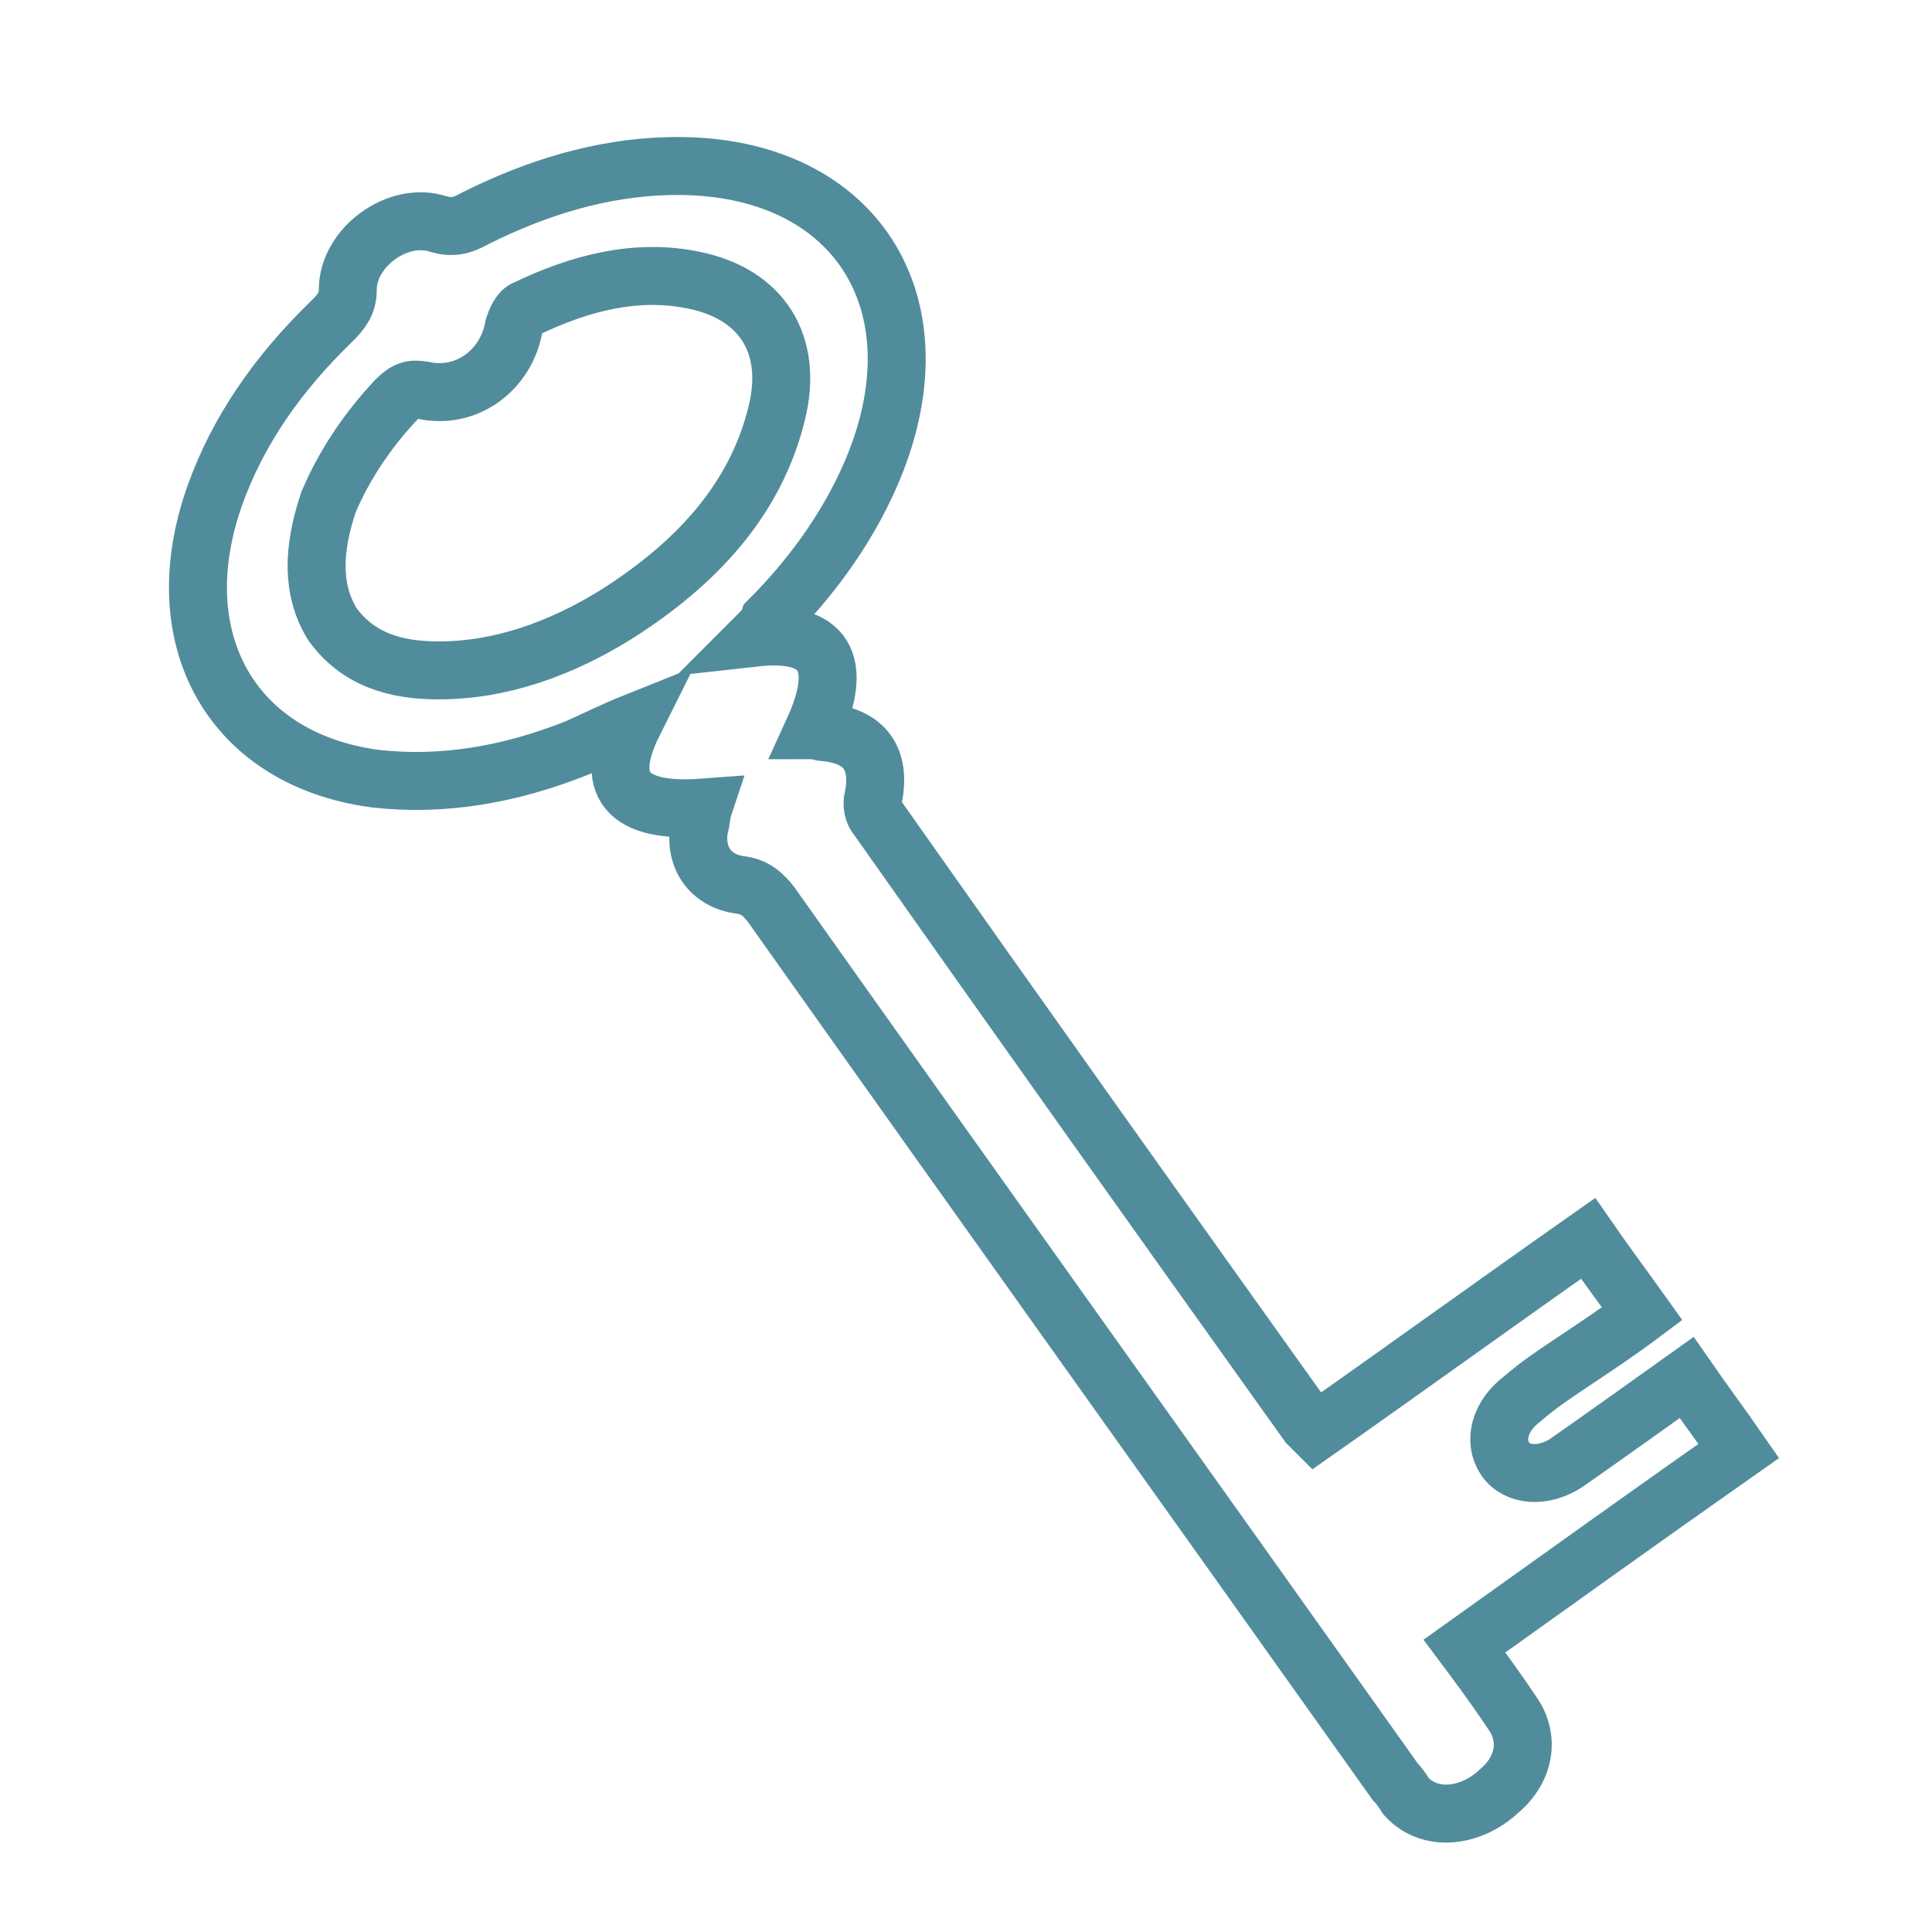 <?xml version="1.0" encoding="UTF-8"?> <svg xmlns="http://www.w3.org/2000/svg" xmlns:xlink="http://www.w3.org/1999/xlink" version="1.1" id="Слой_1" x="0px" y="0px" viewBox="0 0 100 100" style="enable-background:new 0 0 100 100;" xml:space="preserve"> <style type="text/css"> .st0{fill:none;stroke:#518C9C;stroke-width:3;stroke-miterlimit:10;} </style> <path class="st0" d="M39.1,33c3.6-0.4,4.6,1.3,3,4.8c0.2,0,0.4,0.1,0.6,0.1c2.1,0.2,2.9,1.4,2.5,3.4c-0.1,0.3,0,0.8,0.2,1 c7.4,10.5,14.8,20.9,22.3,31.4c0.1,0.1,0.2,0.2,0.4,0.4c4.7-3.3,9.4-6.7,14.1-10c0.9,1.3,1.8,2.5,2.8,3.9c-1.2,0.9-2.4,1.7-3.6,2.5 c-0.9,0.6-1.8,1.2-2.6,1.9c-1.2,0.9-1.5,2.2-0.9,3.1s2,1,3.2,0.2c2-1.4,4.1-2.9,6.2-4.4c0.9,1.3,1.8,2.5,2.7,3.8 c-4.7,3.3-9.3,6.6-14.2,10.1c0.9,1.2,1.7,2.3,2.5,3.5c0.9,1.3,0.6,2.9-0.7,4c-1.5,1.4-3.6,1.6-4.8,0.3c-0.2-0.3-0.4-0.6-0.6-0.8 C61.4,77,50.6,61.9,39.9,46.8c-0.4-0.5-0.8-0.9-1.6-1c-1.5-0.2-2.4-1.4-2.1-3c0.1-0.3,0.1-0.7,0.2-1c-4,0.3-5.2-1.2-3.6-4.4 c-1,0.4-2,0.9-2.9,1.3c-3.5,1.4-7,2-10.5,1.6c-7.4-1-10.9-7.2-8.3-14.6c1.2-3.4,3.3-6.4,6.1-9.1c0.5-0.5,0.8-0.9,0.8-1.6 c0-2.2,2.6-4.1,4.7-3.4c0.7,0.2,1.2,0.1,1.9-0.3c3.2-1.6,6.5-2.6,9.9-2.7C44.2,8.3,49,15.7,45,24.7c-1.2,2.7-3,5.2-5.2,7.4 C39.7,32.4,39.5,32.6,39.1,33z M17.2,32.3c1.3,1.8,3.2,2.4,5.5,2.4c3.2,0,6.3-1.1,9.2-2.9c4.1-2.6,7.2-5.9,8.3-10.4 c0.9-3.6-0.8-6.2-4.3-6.9c-2.9-0.6-5.8,0.1-8.7,1.5c-0.3,0.1-0.5,0.6-0.6,0.9c-0.4,2.3-2.5,3.8-4.7,3.3c-0.6-0.1-0.9,0-1.4,0.5 C19,22.3,17.8,24.1,17,26C16.2,28.4,16.1,30.5,17.2,32.3z"></path> </svg> 